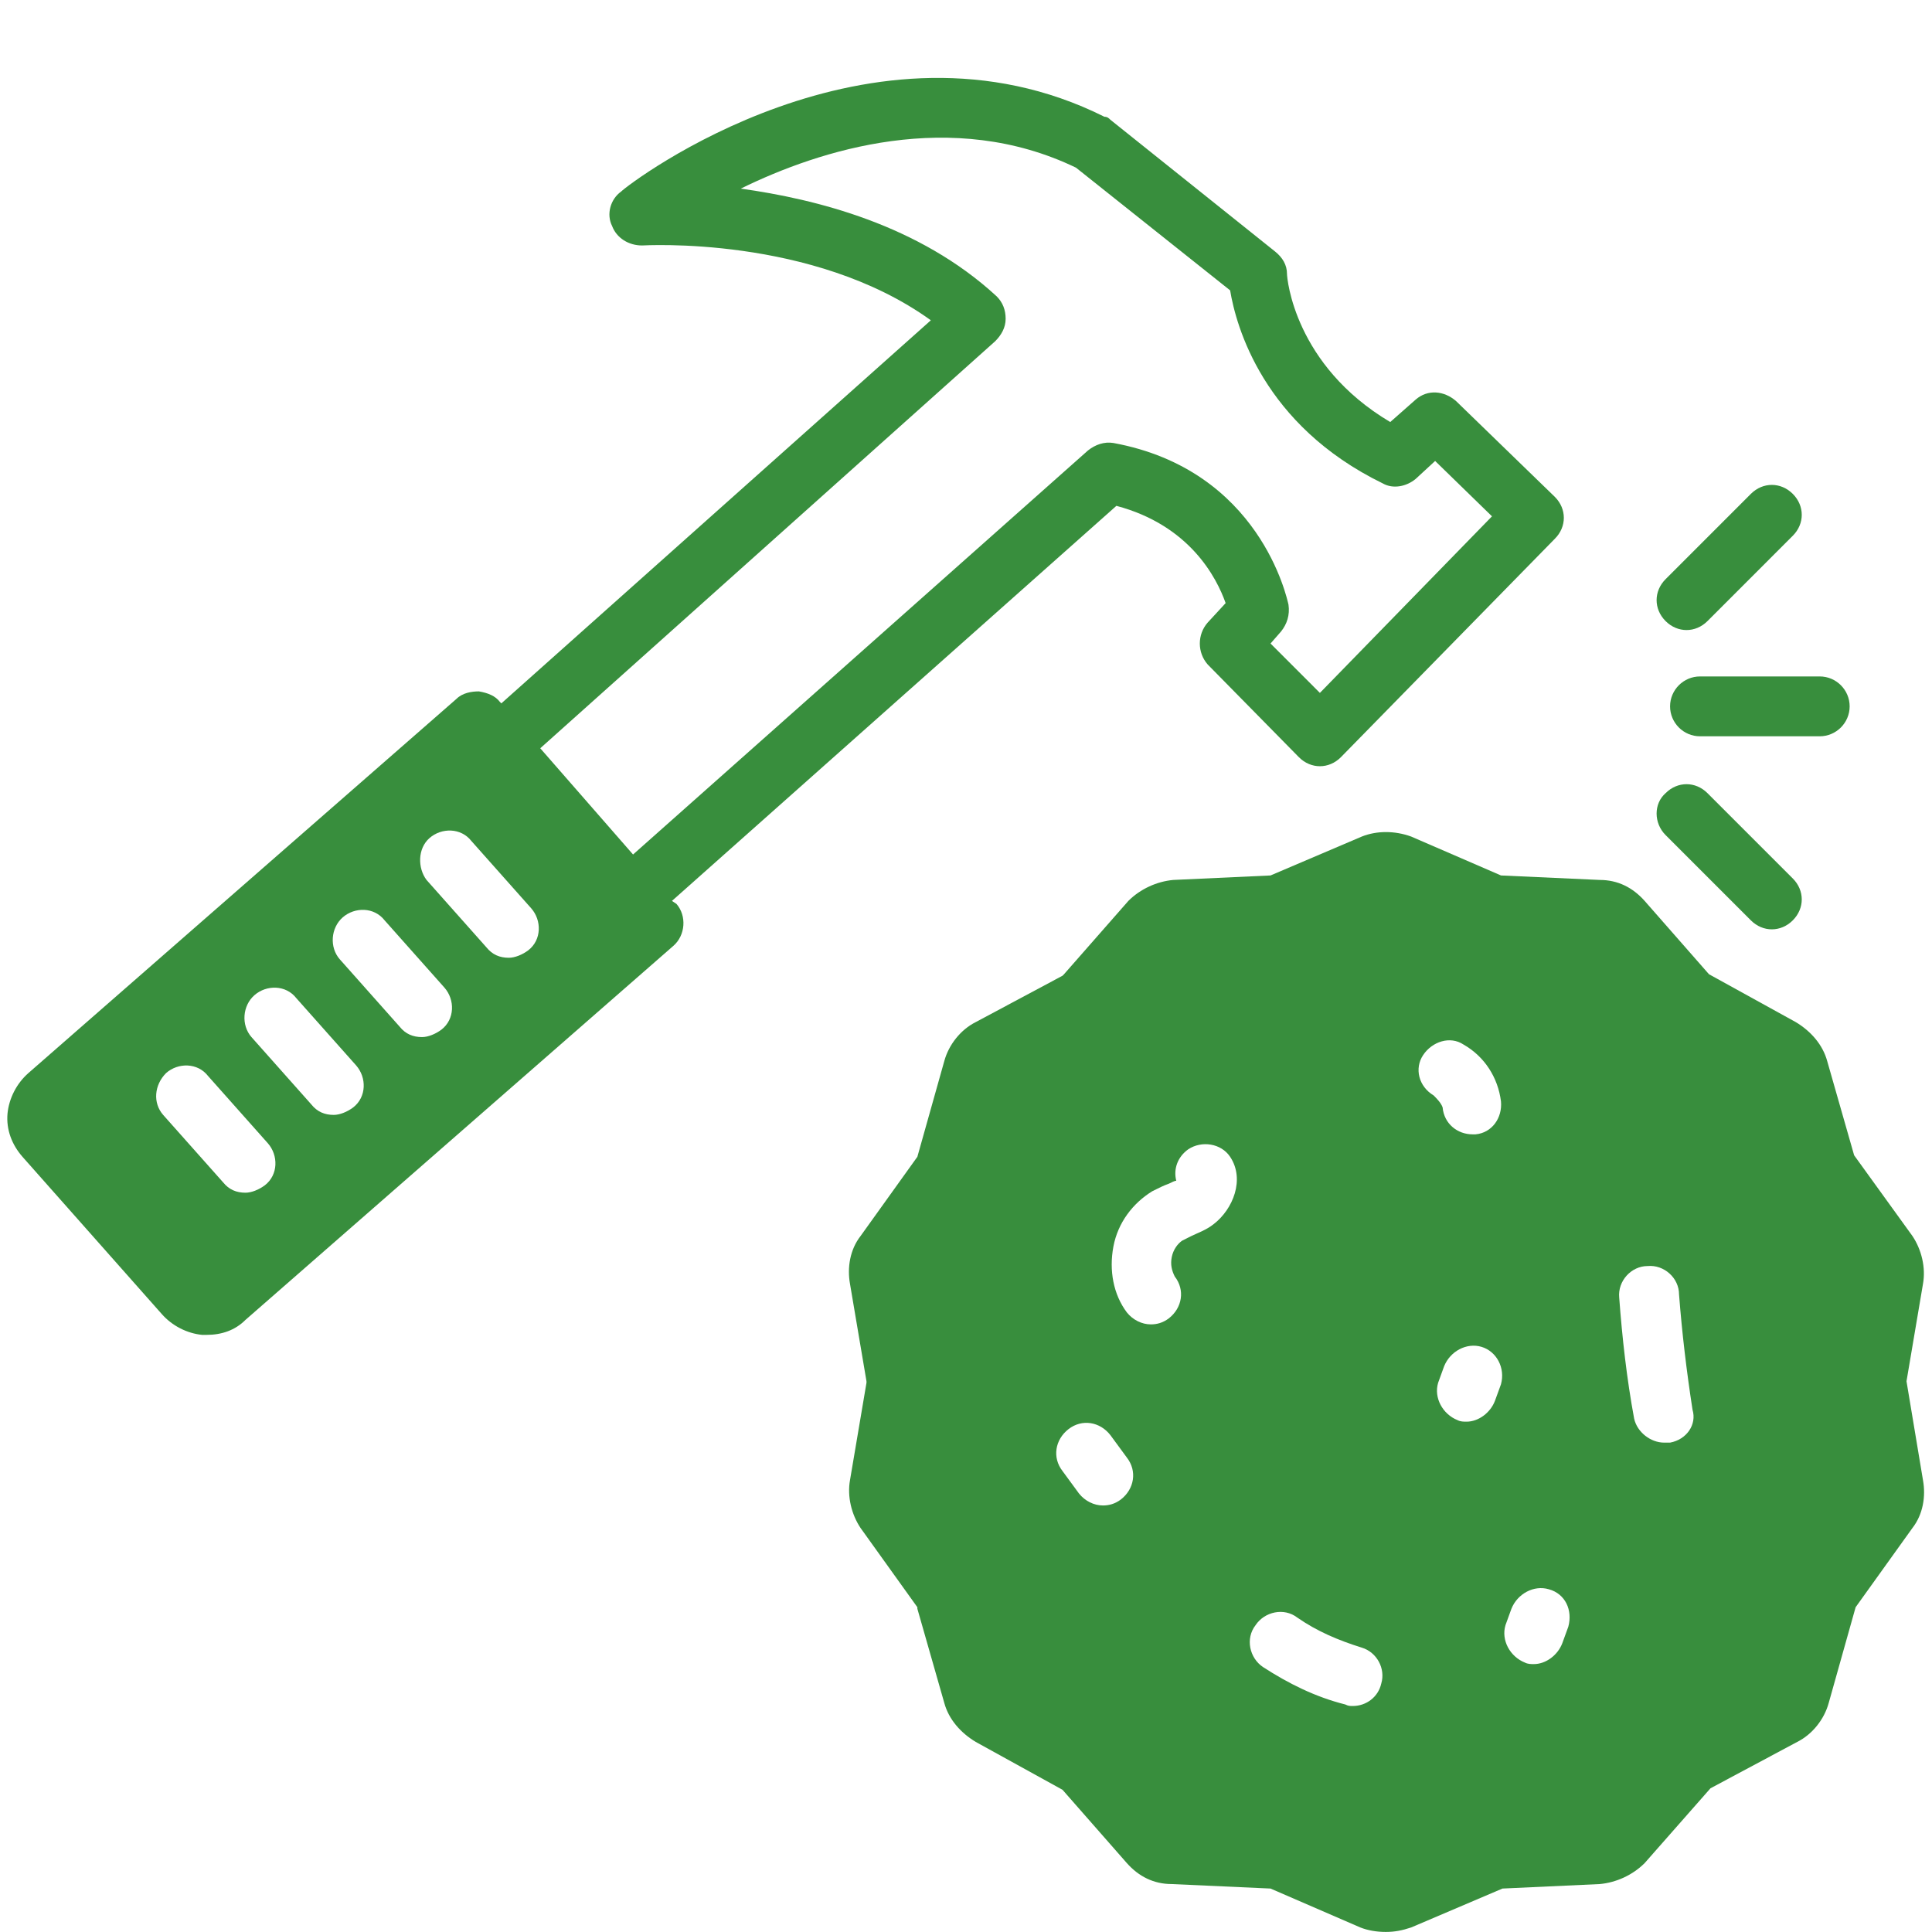 <svg version="1.0" preserveAspectRatio="xMidYMid meet" height="500" viewBox="0 0 375 375" zoomAndPan="magnify" width="500" xmlns:xlink="http://www.w3.org/1999/xlink" xmlns="http://www.w3.org/2000/svg"><defs><clipPath id="4763d01acd"><path clip-rule="nonzero" d="M 164 161 L 373.922 161 L 373.922 375 L 164 375 Z M 164 161"></path></clipPath><clipPath id="563609b6ca"><path clip-rule="nonzero" d="M 1.172 15 L 304 15 L 304 260 L 1.172 260 Z M 1.172 15"></path></clipPath></defs><rect fill-opacity="1" height="450" y="-37.5" fill="#ffffff" width="450" x="-37.5"></rect><g clip-path="url(#4763d01acd)"><path fill-rule="nonzero" fill-opacity="1" d="M 348.848 338.102 C 351.754 336.648 354.078 333.746 354.949 330.551 L 360.176 311.961 L 371.215 296.566 C 373.246 293.953 373.828 290.469 373.246 287.273 L 370.051 268.102 L 373.246 249.223 C 373.828 246.027 372.957 242.543 371.215 239.926 L 359.887 224.242 L 354.656 205.945 C 353.785 202.75 351.465 200.137 348.559 198.391 L 331.711 189.098 L 319.223 174.863 C 316.898 172.25 313.992 170.797 310.508 170.797 L 291.34 169.926 L 273.91 162.375 C 270.715 161.215 267.23 161.215 264.324 162.375 L 246.609 169.926 L 227.727 170.797 C 224.535 171.09 221.34 172.543 219.016 174.863 L 206.523 189.098 C 206.523 189.098 206.523 189.098 206.234 189.387 L 189.387 198.391 C 186.484 199.844 184.16 202.75 183.289 205.945 L 178.059 224.535 L 167.023 239.926 C 164.988 242.543 164.41 246.027 164.988 249.223 L 168.184 268.102 C 168.184 268.102 168.184 268.391 168.184 268.391 L 164.988 287.273 C 164.41 290.469 165.281 293.953 167.023 296.566 L 178.059 311.961 C 178.059 311.961 178.059 312.25 178.059 312.25 L 183.289 330.551 C 184.16 333.746 186.484 336.359 189.387 338.102 L 206.234 347.398 L 218.723 361.629 C 221.047 364.242 223.953 365.695 227.438 365.695 L 246.609 366.566 L 264.035 374.117 C 265.488 374.699 267.23 374.988 268.973 374.988 C 270.715 374.988 272.168 374.699 273.91 374.117 L 291.629 366.566 L 310.508 365.695 C 313.703 365.406 316.898 363.953 319.223 361.629 L 332.004 347.105 Z M 217.562 291.047 C 216.402 291.918 215.238 292.211 214.078 292.211 C 212.336 292.211 210.59 291.34 209.43 289.887 L 206.234 285.527 C 204.203 282.914 204.781 279.43 207.395 277.395 C 210.012 275.363 213.496 275.945 215.527 278.559 L 218.723 282.914 C 220.758 285.527 220.176 289.016 217.562 291.047 Z M 235.57 237.605 C 234.117 238.766 232.375 239.348 231.215 239.926 C 230.633 240.219 230.051 240.508 229.473 240.801 C 228.602 241.379 227.727 242.543 227.438 243.992 C 227.148 245.445 227.438 246.609 228.02 247.77 C 230.051 250.383 229.473 253.871 226.855 255.902 C 225.695 256.773 224.535 257.062 223.371 257.062 C 221.629 257.062 219.887 256.191 218.723 254.742 C 216.109 251.254 215.238 246.609 216.109 241.961 C 216.98 237.312 219.887 233.539 223.66 231.215 C 224.824 230.633 225.984 230.051 226.855 229.762 C 227.438 229.473 228.02 229.18 228.309 229.18 C 227.727 226.855 228.602 224.535 230.633 223.082 C 233.246 221.34 237.023 221.918 238.766 224.535 C 241.672 228.891 239.348 234.699 235.57 237.605 Z M 268.102 326.773 C 267.52 329.387 265.195 331.133 262.582 331.133 C 262.004 331.133 261.711 331.133 261.129 330.84 C 255.32 329.387 250.094 326.773 245.156 323.578 C 242.543 321.836 241.672 318.059 243.703 315.445 C 245.445 312.832 249.223 311.961 251.836 313.992 C 255.613 316.609 259.68 318.352 264.324 319.805 C 267.23 320.676 268.973 323.871 268.102 326.773 Z M 278.27 212.625 C 275.363 210.883 274.492 207.395 276.234 204.781 C 277.977 202.168 281.461 201.008 284.078 202.75 C 288.145 205.074 290.758 209.141 291.34 213.785 C 291.629 216.98 289.594 219.887 286.402 220.176 C 286.109 220.176 285.82 220.176 285.82 220.176 C 282.914 220.176 280.301 218.145 280.012 214.949 C 279.719 214.078 278.848 213.207 278.27 212.625 Z M 291.34 268.684 L 290.176 271.879 C 289.305 274.203 286.98 275.945 284.656 275.945 C 284.078 275.945 283.496 275.945 282.914 275.652 C 280.012 274.492 278.27 271.297 279.141 268.391 L 280.301 265.195 C 281.461 262.293 284.656 260.551 287.562 261.422 C 290.469 262.293 292.211 265.488 291.34 268.684 Z M 304.41 315.738 L 303.246 318.934 C 302.375 321.254 300.051 323 297.727 323 C 297.148 323 296.566 323 295.984 322.707 C 293.082 321.547 291.34 318.352 292.211 315.445 L 293.371 312.25 C 294.535 309.348 297.727 307.605 300.633 308.477 C 303.828 309.348 305.281 312.543 304.41 315.738 Z M 324.16 280.012 C 323.871 280.012 323.578 280.012 323 280.012 C 320.383 280.012 317.77 277.977 317.188 275.363 C 315.738 267.52 314.867 259.68 314.285 251.836 C 313.992 248.641 316.609 245.738 319.805 245.738 C 323 245.445 325.902 248.059 325.902 251.254 C 326.484 258.809 327.355 266.07 328.516 273.621 C 329.387 276.523 327.355 279.43 324.16 280.012 Z M 324.16 280.012" fill="#388e3d"></path></g><g clip-path="url(#563609b6ca)"><path fill-rule="nonzero" fill-opacity="1" d="M 31.379 255.031 C 33.414 257.355 36.316 258.809 39.223 259.098 C 39.512 259.098 39.801 259.098 40.094 259.098 C 42.996 259.098 45.613 258.227 47.645 256.191 L 130.715 183.578 C 133.039 181.547 133.328 177.77 131.297 175.445 L 130.426 174.863 L 216.691 98.184 C 230.922 101.961 236.152 112.125 237.895 117.062 L 234.41 120.84 C 232.375 123.164 232.375 126.648 234.41 128.973 L 252.125 146.98 C 253.289 148.145 254.742 148.723 256.191 148.723 C 257.645 148.723 259.098 148.145 260.258 146.98 L 301.793 104.574 C 302.957 103.414 303.539 101.961 303.539 100.508 C 303.539 99.055 302.957 97.605 301.793 96.441 L 282.625 77.852 C 280.301 75.82 277.105 75.527 274.781 77.562 L 269.844 81.918 C 251.254 70.883 249.805 54.035 249.805 53.164 C 249.805 51.422 248.934 49.969 247.48 48.809 L 215.527 23.246 C 215.238 22.957 214.949 22.664 214.367 22.664 C 169.055 0.012 122.293 35.445 120.551 37.188 C 118.516 38.641 117.645 41.547 118.809 43.867 C 119.68 46.191 122.004 47.645 124.617 47.645 C 124.906 47.645 157.727 45.613 180.676 62.168 L 97.312 136.523 L 97.023 136.234 C 96.152 135.074 94.699 134.492 92.957 134.199 C 91.504 134.199 89.762 134.492 88.598 135.652 L 5.527 208.27 C 3.207 210.301 1.754 213.207 1.461 216.109 C 1.172 219.305 2.332 222.211 4.367 224.535 Z M 193.164 66.234 C 194.324 65.074 195.195 63.621 195.195 61.879 C 195.195 60.133 194.617 58.684 193.453 57.52 C 178.352 43.578 158.309 38.641 143.785 36.609 C 159.18 29.055 184.742 20.922 208.848 32.543 L 238.766 56.359 C 239.926 63.328 245.156 82.5 268.391 93.828 C 270.426 94.988 273.039 94.41 274.781 92.957 L 278.559 89.473 L 289.594 100.219 L 256.191 134.492 L 246.609 124.906 L 248.641 122.582 C 249.805 121.129 250.383 119.387 250.094 117.355 C 249.805 116.191 244.574 91.215 216.109 85.984 C 214.367 85.695 212.625 86.277 211.172 87.438 L 122.875 165.859 L 104.863 145.238 Z M 83.371 162.664 C 85.695 160.633 89.473 160.633 91.504 163.246 L 103.121 176.316 C 105.156 178.641 105.156 182.418 102.543 184.449 C 101.379 185.32 99.926 185.902 98.766 185.902 C 97.023 185.902 95.57 185.32 94.41 183.871 L 82.789 170.797 C 81.047 168.477 81.047 164.699 83.371 162.664 Z M 66.523 178.059 C 68.848 176.027 72.625 176.027 74.656 178.641 L 86.277 191.711 C 88.309 194.035 88.309 197.812 85.695 199.844 C 84.531 200.715 83.082 201.297 81.918 201.297 C 80.176 201.297 78.723 200.715 77.562 199.262 L 65.945 186.191 C 63.91 183.871 64.199 180.094 66.523 178.059 Z M 49.387 193.164 C 51.711 191.129 55.488 191.129 57.52 193.746 L 69.141 206.816 C 71.172 209.141 71.172 212.914 68.559 214.949 C 67.395 215.82 65.945 216.402 64.781 216.402 C 63.039 216.402 61.586 215.82 60.426 214.367 L 48.809 201.297 C 46.773 198.973 47.062 195.195 49.387 193.164 Z M 32.25 208.27 C 34.574 206.234 38.352 206.234 40.383 208.848 L 52 221.918 C 54.035 224.242 54.035 228.02 51.422 230.051 C 50.258 230.922 48.809 231.504 47.645 231.504 C 45.902 231.504 44.449 230.922 43.289 229.473 L 31.668 216.402 C 29.637 214.078 29.926 210.59 32.25 208.27 Z M 32.25 208.27" fill="#388e3d"></path></g><path fill-rule="nonzero" fill-opacity="1" d="M 324.16 137.105 C 324.16 140.301 326.773 142.914 329.969 142.914 L 353.207 142.914 C 356.402 142.914 359.016 140.301 359.016 137.105 C 359.016 133.91 356.402 131.297 353.207 131.297 L 329.969 131.297 C 326.773 131.297 324.16 133.91 324.16 137.105 Z M 324.16 137.105" fill="#388e3d"></path><path fill-rule="nonzero" fill-opacity="1" d="M 323.289 162.086 L 339.844 178.641 C 341.008 179.805 342.457 180.383 343.91 180.383 C 345.363 180.383 346.816 179.805 347.977 178.641 C 350.301 176.316 350.301 172.832 347.977 170.508 L 331.422 153.953 C 329.098 151.629 325.613 151.629 323.289 153.953 C 320.965 155.984 320.965 159.762 323.289 162.086 Z M 323.289 162.086" fill="#388e3d"></path><path fill-rule="nonzero" fill-opacity="1" d="M 339.844 95.859 L 323.289 112.418 C 320.965 114.742 320.965 118.227 323.289 120.551 C 324.449 121.711 325.902 122.293 327.355 122.293 C 328.809 122.293 330.258 121.711 331.422 120.551 L 347.977 103.992 C 350.301 101.672 350.301 98.184 347.977 95.859 C 345.652 93.539 342.168 93.539 339.844 95.859 Z M 339.844 95.859" fill="#388e3d"></path></svg>